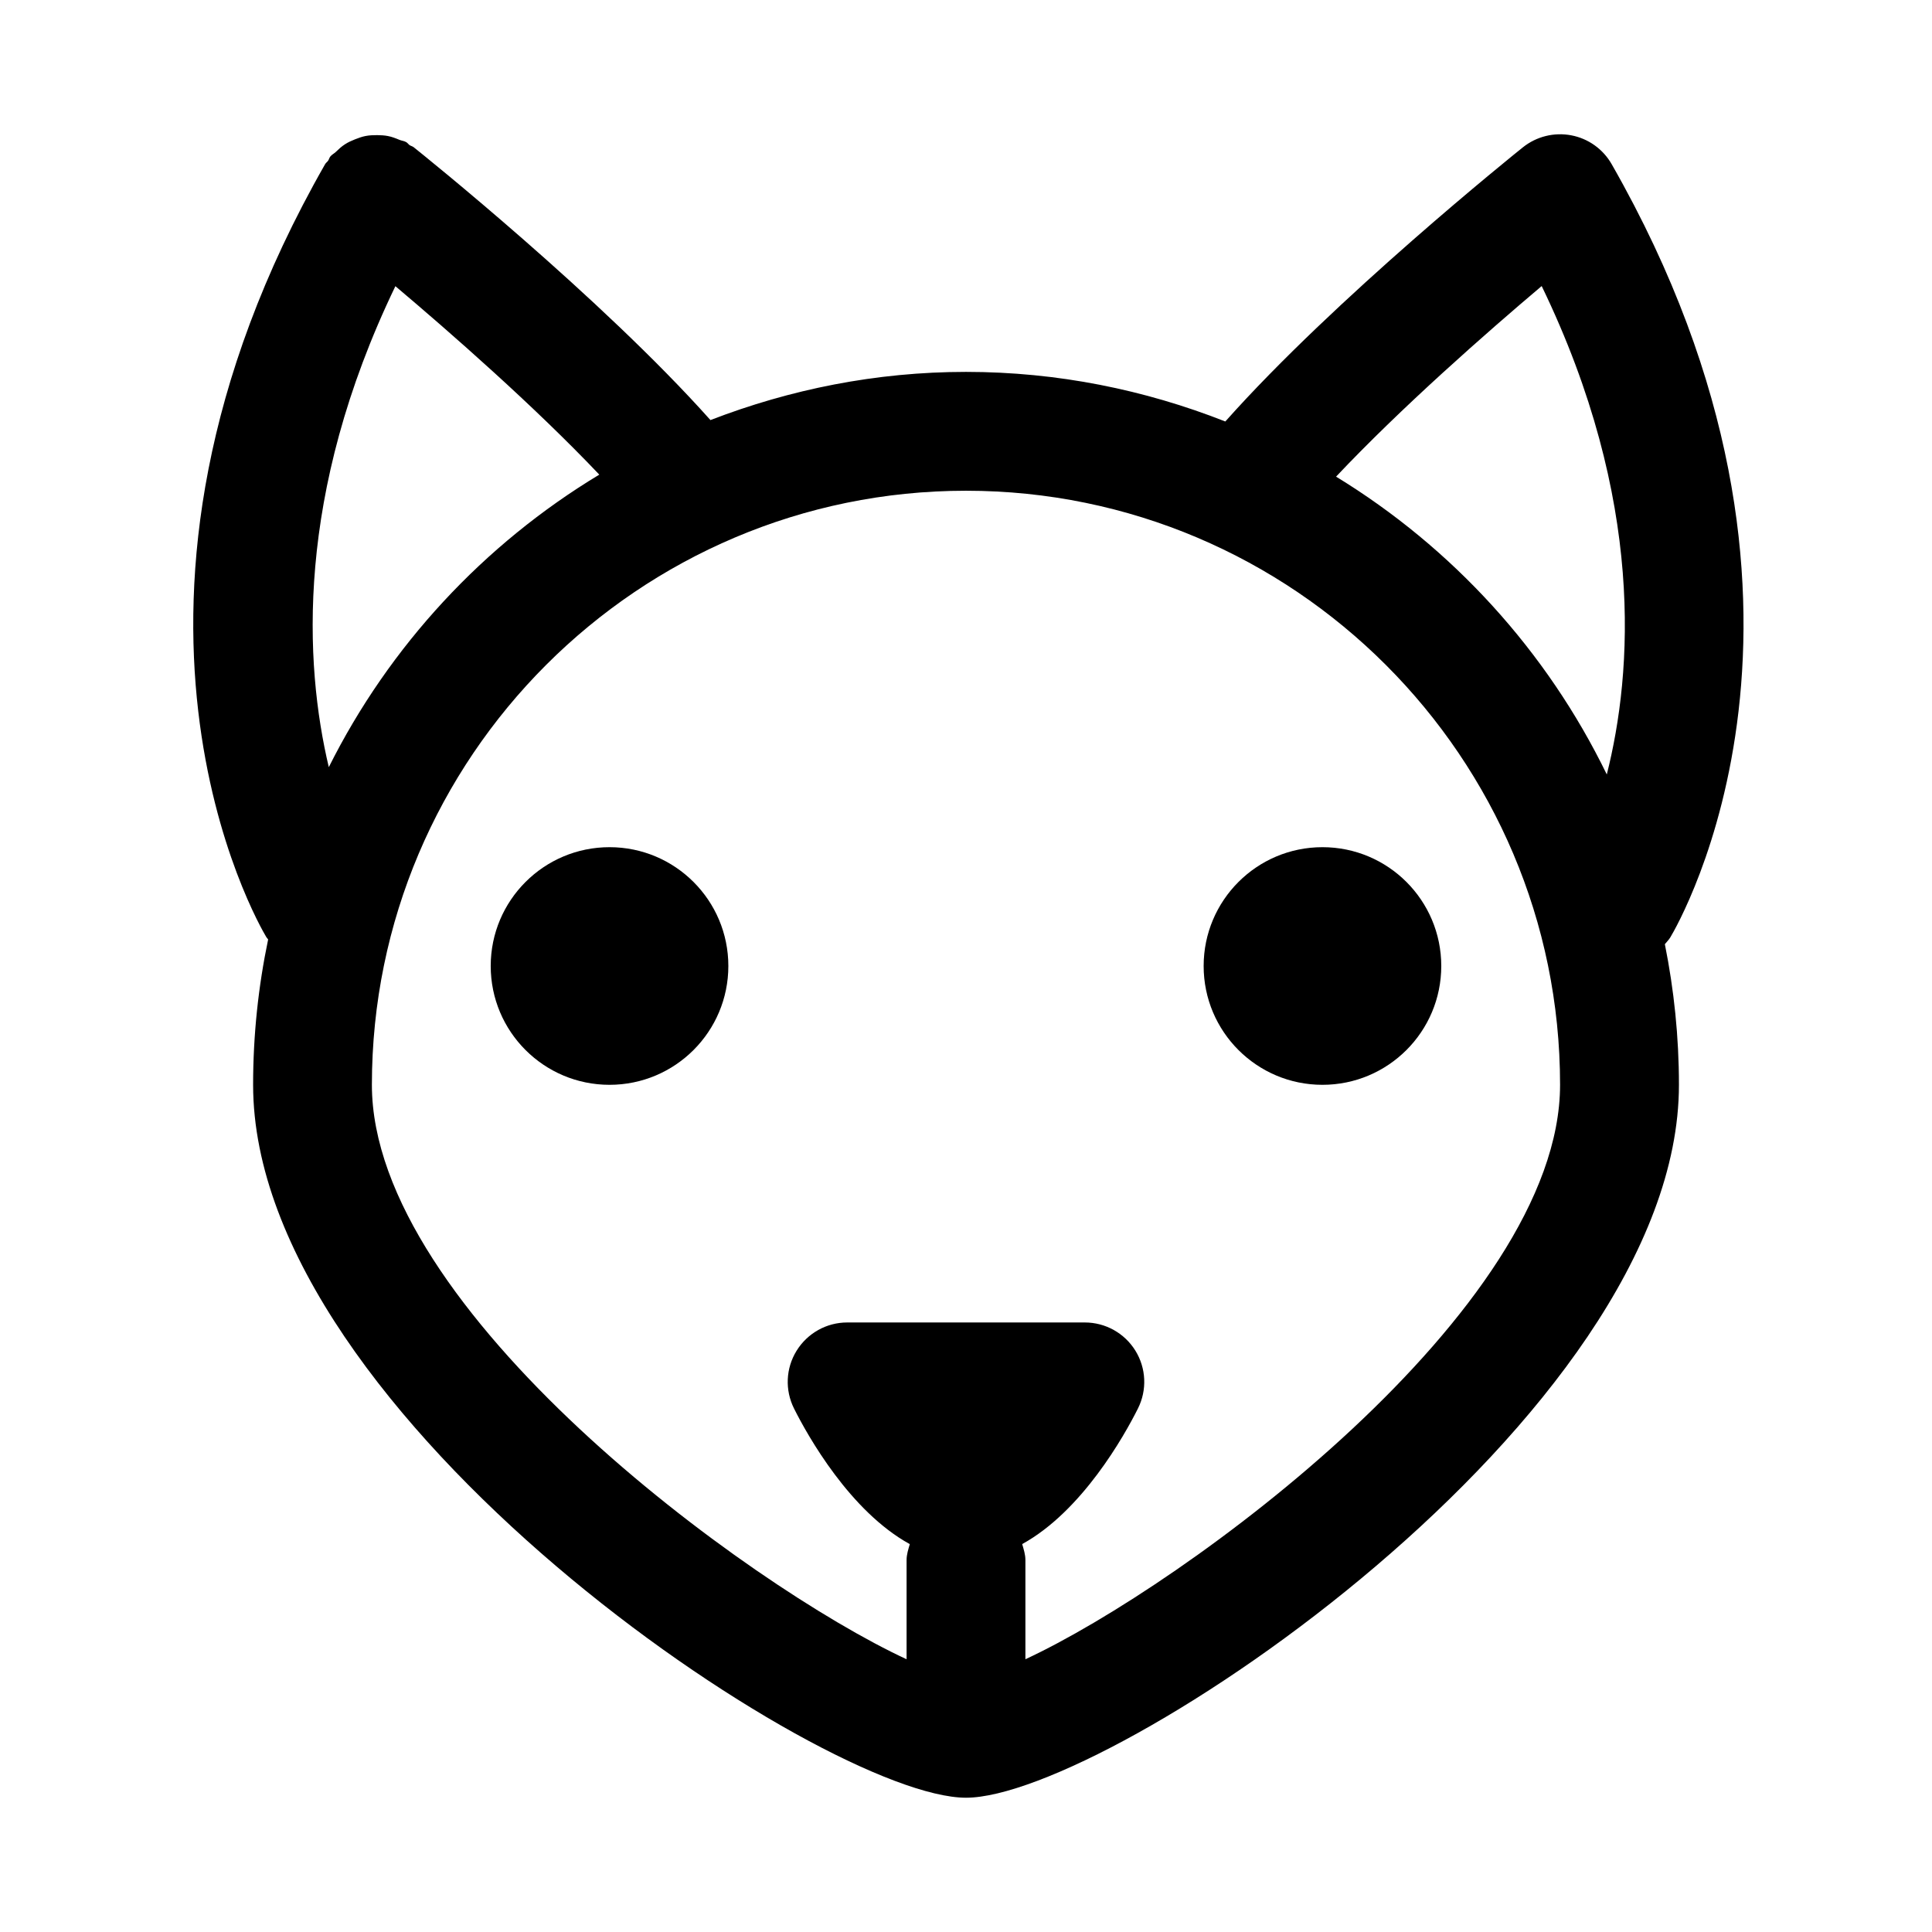 <?xml version="1.0" encoding="UTF-8"?>
<!-- The Best Svg Icon site in the world: iconSvg.co, Visit us! https://iconsvg.co -->
<svg fill="#000000" width="800px" height="800px" version="1.1" viewBox="144 144 512 512" xmlns="http://www.w3.org/2000/svg">
 <g>
  <path d="m586.68 392.36c2.125-3.543 51.215-87.977-15.57-204.85-2.281-4-6.203-6.801-10.723-7.652-4.535-0.852-9.195 0.301-12.801 3.18-2.203 1.762-49.895 40.086-78.863 72.66-21.316-8.391-44.457-13.145-68.719-13.145-23.883 0-46.664 4.644-67.73 12.77-29.02-32.527-76.438-70.551-78.629-72.297-0.332-0.27-0.738-0.332-1.102-0.566-0.328-0.238-0.535-0.602-0.914-0.805-0.566-0.332-1.195-0.348-1.777-0.598-1.023-0.426-1.984-0.805-3.055-1.008-0.961-0.188-1.875-0.223-2.848-0.238-1.055 0-2.047 0.031-3.086 0.234-0.961 0.191-1.828 0.508-2.758 0.871-0.945 0.375-1.84 0.77-2.707 1.336-0.883 0.566-1.637 1.262-2.394 2-0.473 0.457-1.055 0.707-1.48 1.242-0.266 0.332-0.328 0.742-0.566 1.09-0.234 0.344-0.598 0.551-0.801 0.926-66.785 116.87-17.695 201.3-15.57 204.85 0.125 0.219 0.332 0.379 0.473 0.598-2.598 12.438-3.984 25.316-3.984 38.527 0 88.168 151.11 188.93 188.93 188.93s188.93-100.76 188.93-188.93c0-12.754-1.309-25.207-3.731-37.266 0.5-0.617 1.066-1.168 1.477-1.859zm-34.117-172.55c27.457 56.789 24.074 102.41 17.254 129.43-15.902-32.699-40.887-60.062-71.746-78.926 17.273-18.312 39.867-38.148 54.492-50.508zm-303.78 0.031c14.5 12.234 36.824 31.789 54.035 49.941-30.652 18.5-55.594 45.359-71.684 77.523-6.457-27.285-8.977-72.234 17.648-127.46zm166.96 363.88v-26.277c0-1.512-0.457-2.867-0.852-4.25 15.824-8.691 27.031-28.637 30.684-35.945 2.441-4.879 2.188-10.676-0.691-15.32-2.879-4.641-7.934-7.461-13.395-7.461h-62.977c-5.465 0-10.516 2.832-13.398 7.477-2.883 4.644-3.133 10.438-0.691 15.32 3.652 7.305 14.863 27.254 30.684 35.945-0.395 1.371-0.852 2.723-0.852 4.234v26.277c-42.227-19.602-141.7-92.527-141.7-152.23 0-86.812 70.629-157.44 157.44-157.44s157.44 70.629 157.44 157.44c-0.004 59.699-99.473 132.62-141.7 152.23z"/>
  <path d="m337.02 400c0 17.391-14.098 31.488-31.488 31.488s-31.488-14.098-31.488-31.488 14.098-31.488 31.488-31.488 31.488 14.098 31.488 31.488"/>
  <path d="m525.95 400c0 17.391-14.098 31.488-31.488 31.488-17.387 0-31.484-14.098-31.484-31.488s14.098-31.488 31.484-31.488c17.391 0 31.488 14.098 31.488 31.488"/>
 </g>
</svg>